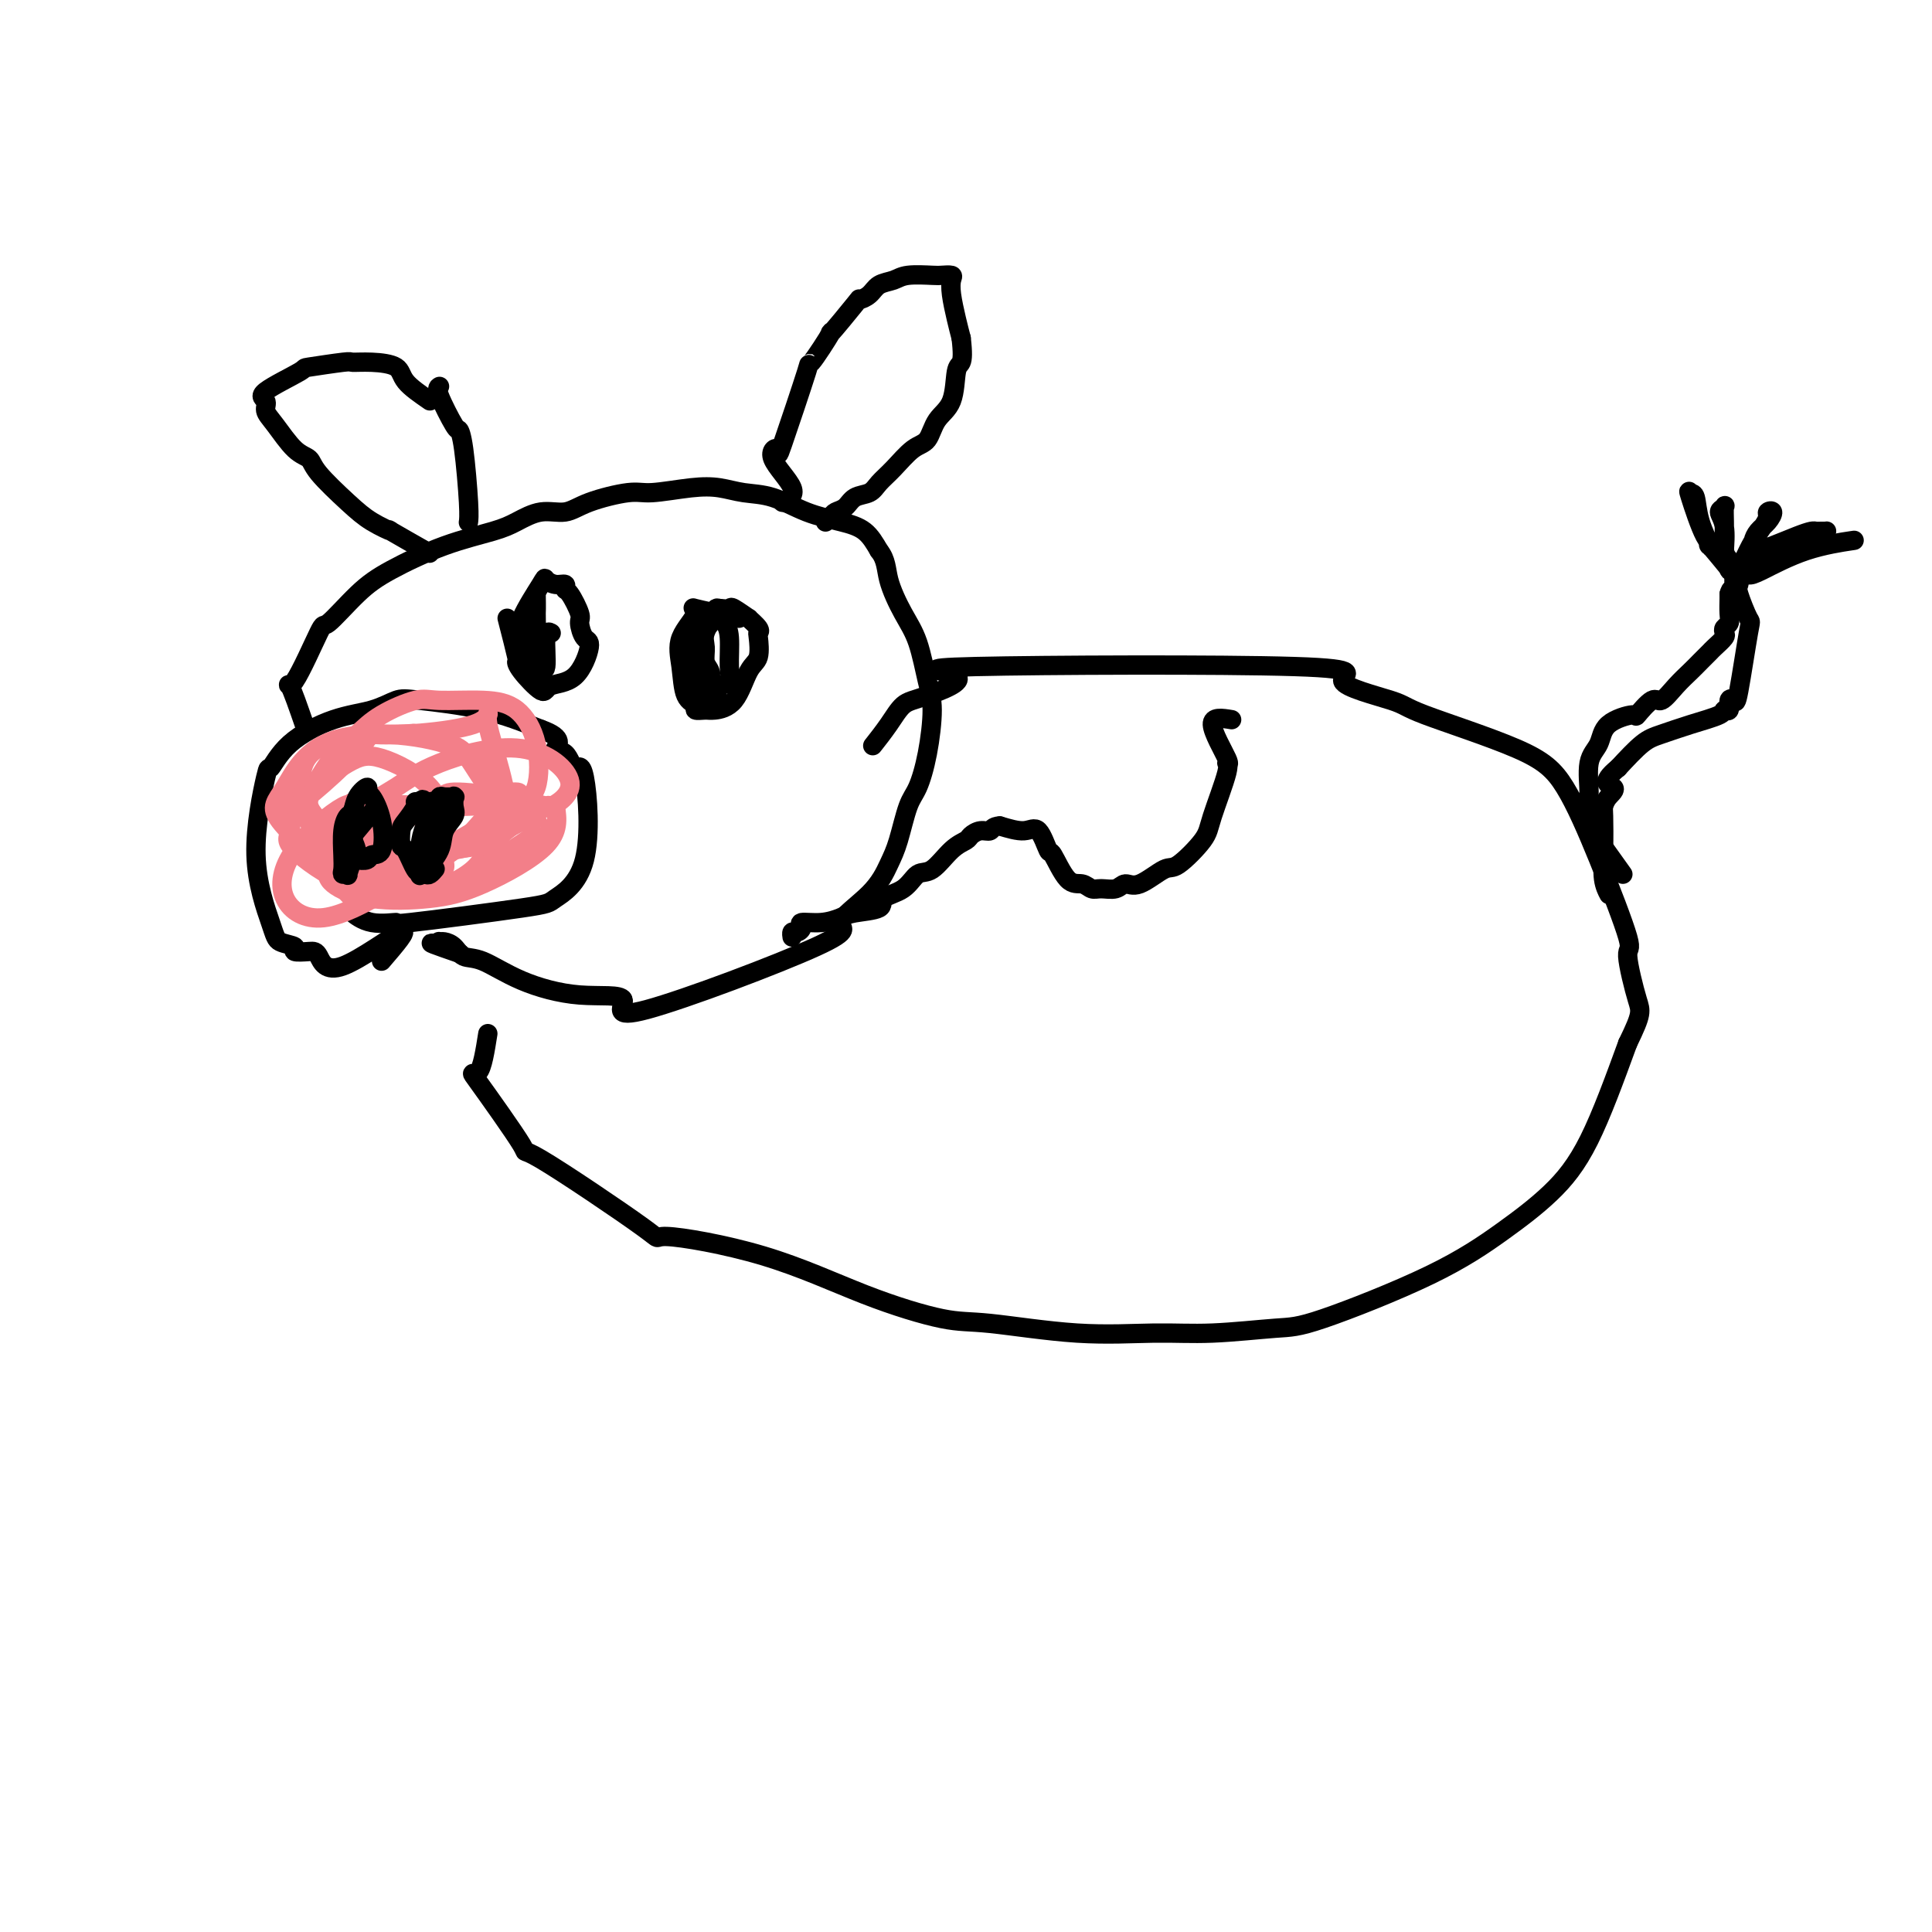 <svg viewBox='0 0 400 400' version='1.1' xmlns='http://www.w3.org/2000/svg' xmlns:xlink='http://www.w3.org/1999/xlink'><g fill='none' stroke='#000000' stroke-width='4' stroke-linecap='round' stroke-linejoin='round'><path d='M79,199c2.907,-3.381 5.814,-6.761 4,-6c-1.814,0.761 -8.350,5.665 -12,7c-3.650,1.335 -4.414,-0.899 -5,-2c-0.586,-1.101 -0.994,-1.071 -2,-1c-1.006,0.071 -2.608,0.182 -3,0c-0.392,-0.182 0.428,-0.657 0,-1c-0.428,-0.343 -2.103,-0.554 -3,-1c-0.897,-0.446 -1.017,-1.129 -2,-4c-0.983,-2.871 -2.828,-7.932 -3,-14c-0.172,-6.068 1.331,-13.144 2,-16c0.669,-2.856 0.504,-1.490 1,-2c0.496,-0.510 1.654,-2.894 4,-5c2.346,-2.106 5.879,-3.933 9,-5c3.121,-1.067 5.828,-1.374 8,-2c2.172,-0.626 3.809,-1.570 5,-2c1.191,-0.430 1.936,-0.347 5,0c3.064,0.347 8.447,0.956 13,2c4.553,1.044 8.277,2.522 12,4'/><path d='M112,151c5.225,1.831 3.287,3.409 3,4c-0.287,0.591 1.078,0.197 2,1c0.922,0.803 1.400,2.804 2,3c0.600,0.196 1.323,-1.414 2,2c0.677,3.414 1.307,11.853 0,17c-1.307,5.147 -4.551,7.003 -6,8c-1.449,0.997 -1.103,1.135 -7,2c-5.897,0.865 -18.035,2.456 -23,3c-4.965,0.544 -2.756,0.041 -3,0c-0.244,-0.041 -2.942,0.381 -5,0c-2.058,-0.381 -3.477,-1.564 -4,-2c-0.523,-0.436 -0.149,-0.125 0,0c0.149,0.125 0.075,0.062 0,0'/></g>
<g fill='none' stroke='#F37F89' stroke-width='4' stroke-linecap='round' stroke-linejoin='round'><path d='M79,172c-1.468,2.724 -2.935,5.449 -4,4c-1.065,-1.449 -1.727,-7.071 -2,-9c-0.273,-1.929 -0.159,-0.166 0,0c0.159,0.166 0.361,-1.267 -2,0c-2.361,1.267 -7.286,5.233 -10,9c-2.714,3.767 -3.219,7.335 -2,10c1.219,2.665 4.161,4.428 8,4c3.839,-0.428 8.574,-3.048 12,-5c3.426,-1.952 5.542,-3.237 7,-4c1.458,-0.763 2.257,-1.004 3,-2c0.743,-0.996 1.431,-2.747 2,-4c0.569,-1.253 1.019,-2.007 1,-4c-0.019,-1.993 -0.505,-5.226 -3,-8c-2.495,-2.774 -6.997,-5.091 -10,-6c-3.003,-0.909 -4.508,-0.411 -7,1c-2.492,1.411 -5.972,3.733 -8,5c-2.028,1.267 -2.604,1.478 -3,3c-0.396,1.522 -0.611,4.357 -1,6c-0.389,1.643 -0.951,2.096 1,4c1.951,1.904 6.415,5.258 11,7c4.585,1.742 9.293,1.871 14,2'/><path d='M86,185c4.712,-0.508 9.493,-2.779 12,-5c2.507,-2.221 2.739,-4.391 3,-6c0.261,-1.609 0.549,-2.657 1,-4c0.451,-1.343 1.063,-2.980 1,-4c-0.063,-1.020 -0.803,-1.422 -2,-3c-1.197,-1.578 -2.853,-4.333 -4,-6c-1.147,-1.667 -1.784,-2.248 -4,-3c-2.216,-0.752 -6.009,-1.676 -7,-2c-0.991,-0.324 0.820,-0.049 -4,0c-4.820,0.049 -16.271,-0.129 -19,6c-2.729,6.129 3.265,18.567 8,23c4.735,4.433 8.210,0.863 11,-1c2.790,-1.863 4.895,-2.019 9,-4c4.105,-1.981 10.210,-5.789 14,-8c3.790,-2.211 5.266,-2.827 6,-5c0.734,-2.173 0.727,-5.905 0,-9c-0.727,-3.095 -2.175,-5.553 -4,-7c-1.825,-1.447 -4.028,-1.882 -7,-2c-2.972,-0.118 -6.714,0.082 -9,0c-2.286,-0.082 -3.115,-0.445 -5,0c-1.885,0.445 -4.824,1.699 -7,3c-2.176,1.301 -3.588,2.651 -5,4'/><path d='M74,152c-3.060,2.189 -4.711,4.162 -6,6c-1.289,1.838 -2.215,3.539 -3,5c-0.785,1.461 -1.429,2.680 -1,4c0.429,1.320 1.932,2.742 4,5c2.068,2.258 4.702,5.353 9,6c4.298,0.647 10.260,-1.155 16,-2c5.740,-0.845 11.256,-0.735 12,-6c0.744,-5.265 -3.285,-15.906 -4,-20c-0.715,-4.094 1.885,-1.642 -3,0c-4.885,1.642 -17.254,2.475 -21,2c-3.746,-0.475 1.129,-2.256 -1,1c-2.129,3.256 -11.264,11.549 -15,14c-3.736,2.451 -2.072,-0.942 0,0c2.072,0.942 4.553,6.217 7,9c2.447,2.783 4.860,3.075 7,3c2.140,-0.075 4.007,-0.515 7,-1c2.993,-0.485 7.110,-1.014 10,-2c2.890,-0.986 4.552,-2.429 6,-4c1.448,-1.571 2.684,-3.269 4,-4c1.316,-0.731 2.714,-0.495 3,-1c0.286,-0.505 -0.538,-1.751 -1,-3c-0.462,-1.249 -0.560,-2.500 -2,-4c-1.440,-1.500 -4.220,-3.250 -7,-5'/><path d='M95,155c-6.604,-2.846 -18.113,-3.959 -25,-2c-6.887,1.959 -9.152,6.992 -11,10c-1.848,3.008 -3.278,3.992 -1,7c2.278,3.008 8.264,8.040 11,10c2.736,1.960 2.220,0.849 5,0c2.780,-0.849 8.855,-1.436 12,-2c3.145,-0.564 3.361,-1.105 6,-2c2.639,-0.895 7.700,-2.145 12,-4c4.300,-1.855 7.839,-4.314 9,-5c1.161,-0.686 -0.054,0.402 1,0c1.054,-0.402 4.379,-2.292 4,-5c-0.379,-2.708 -4.461,-6.232 -10,-7c-5.539,-0.768 -12.535,1.221 -17,3c-4.465,1.779 -6.399,3.347 -9,5c-2.601,1.653 -5.868,3.393 -8,5c-2.132,1.607 -3.130,3.083 -4,5c-0.870,1.917 -1.613,4.274 -2,6c-0.387,1.726 -0.418,2.821 1,4c1.418,1.179 4.286,2.443 8,3c3.714,0.557 8.274,0.407 12,0c3.726,-0.407 6.619,-1.071 11,-3c4.381,-1.929 10.252,-5.123 13,-8c2.748,-2.877 2.374,-5.439 2,-8'/><path d='M115,167c0.460,-1.136 0.611,0.024 -1,0c-1.611,-0.024 -4.982,-1.233 -6,-2c-1.018,-0.767 0.318,-1.091 -2,-1c-2.318,0.091 -8.290,0.598 -11,1c-2.710,0.402 -2.157,0.698 -5,2c-2.843,1.302 -9.083,3.609 -13,6c-3.917,2.391 -5.513,4.865 -6,7c-0.487,2.135 0.135,3.930 1,5c0.865,1.070 1.975,1.416 6,1c4.025,-0.416 10.966,-1.592 14,-2c3.034,-0.408 2.163,-0.047 5,-2c2.837,-1.953 9.384,-6.220 12,-8c2.616,-1.780 1.302,-1.075 1,-1c-0.302,0.075 0.407,-0.482 1,-1c0.593,-0.518 1.069,-0.999 0,-2c-1.069,-1.001 -3.683,-2.522 -7,-3c-3.317,-0.478 -7.338,0.087 -12,0c-4.662,-0.087 -9.964,-0.826 -15,0c-5.036,0.826 -9.805,3.216 -11,5c-1.195,1.784 1.185,2.963 1,4c-0.185,1.037 -2.934,1.933 2,2c4.934,0.067 17.553,-0.695 25,-2c7.447,-1.305 9.724,-3.152 12,-5'/><path d='M106,171c2.484,-1.775 2.695,-3.711 0,-5c-2.695,-1.289 -8.297,-1.930 -11,-2c-2.703,-0.070 -2.509,0.430 -4,1c-1.491,0.570 -4.667,1.210 -7,2c-2.333,0.790 -3.821,1.729 -5,3c-1.179,1.271 -2.048,2.875 -3,4c-0.952,1.125 -1.988,1.770 -2,3c-0.012,1.230 0.999,3.045 1,4c0.001,0.955 -1.009,1.051 2,1c3.009,-0.051 10.035,-0.248 13,-1c2.965,-0.752 1.867,-2.057 2,-3c0.133,-0.943 1.497,-1.523 2,-2c0.503,-0.477 0.144,-0.851 0,-1c-0.144,-0.149 -0.072,-0.075 0,0'/></g>
<g fill='none' stroke='#000000' stroke-width='4' stroke-linecap='round' stroke-linejoin='round'><path d='M78,167c-2.079,2.506 -4.158,5.012 -5,6c-0.842,0.988 -0.448,0.457 0,1c0.448,0.543 0.950,2.161 1,3c0.050,0.839 -0.353,0.901 0,1c0.353,0.099 1.461,0.236 2,0c0.539,-0.236 0.508,-0.847 1,-1c0.492,-0.153 1.507,0.150 2,-1c0.493,-1.150 0.465,-3.754 0,-6c-0.465,-2.246 -1.367,-4.136 -2,-5c-0.633,-0.864 -0.995,-0.703 -1,-1c-0.005,-0.297 0.349,-1.053 0,-1c-0.349,0.053 -1.400,0.916 -2,2c-0.600,1.084 -0.749,2.388 -1,3c-0.251,0.612 -0.604,0.532 -1,1c-0.396,0.468 -0.834,1.484 -1,3c-0.166,1.516 -0.059,3.533 0,5c0.059,1.467 0.071,2.385 0,3c-0.071,0.615 -0.225,0.928 0,1c0.225,0.072 0.830,-0.096 1,0c0.170,0.096 -0.094,0.456 0,0c0.094,-0.456 0.547,-1.728 1,-3'/><path d='M73,178c0.315,-1.724 0.102,-5.033 0,-7c-0.102,-1.967 -0.094,-2.593 0,-3c0.094,-0.407 0.273,-0.593 0,0c-0.273,0.593 -0.996,1.967 -1,3c-0.004,1.033 0.713,1.724 1,2c0.287,0.276 0.143,0.138 0,0'/><path d='M92,169c-1.302,3.335 -2.604,6.670 -3,8c-0.396,1.330 0.115,0.656 0,1c-0.115,0.344 -0.854,1.705 -1,2c-0.146,0.295 0.302,-0.475 1,-2c0.698,-1.525 1.644,-3.806 2,-6c0.356,-2.194 0.120,-4.301 0,-5c-0.120,-0.699 -0.125,0.008 0,0c0.125,-0.008 0.380,-0.733 0,-1c-0.380,-0.267 -1.394,-0.076 -2,0c-0.606,0.076 -0.803,0.038 -1,0'/><path d='M88,166c-0.622,-0.924 -0.678,-0.233 -1,0c-0.322,0.233 -0.910,0.007 -1,0c-0.090,-0.007 0.318,0.205 0,1c-0.318,0.795 -1.361,2.175 -2,3c-0.639,0.825 -0.874,1.096 -1,2c-0.126,0.904 -0.142,2.441 0,3c0.142,0.559 0.442,0.141 1,1c0.558,0.859 1.372,2.995 2,4c0.628,1.005 1.068,0.881 2,0c0.932,-0.881 2.355,-2.517 3,-4c0.645,-1.483 0.512,-2.814 1,-4c0.488,-1.186 1.597,-2.227 2,-3c0.403,-0.773 0.101,-1.279 0,-2c-0.101,-0.721 -0.002,-1.659 0,-2c0.002,-0.341 -0.092,-0.087 0,0c0.092,0.087 0.372,0.007 0,0c-0.372,-0.007 -1.396,0.060 -2,0c-0.604,-0.060 -0.789,-0.246 -1,0c-0.211,0.246 -0.449,0.925 -1,2c-0.551,1.075 -1.416,2.547 -2,4c-0.584,1.453 -0.885,2.886 -1,4c-0.115,1.114 -0.042,1.907 0,3c0.042,1.093 0.053,2.485 0,3c-0.053,0.515 -0.172,0.152 0,0c0.172,-0.152 0.634,-0.092 1,0c0.366,0.092 0.637,0.217 1,0c0.363,-0.217 0.818,-0.776 1,-1c0.182,-0.224 0.091,-0.112 0,0'/><path d='M63,150c-1.235,-3.566 -2.471,-7.132 -3,-8c-0.529,-0.868 -0.352,0.962 1,-1c1.352,-1.962 3.880,-7.715 5,-10c1.120,-2.285 0.834,-1.102 2,-2c1.166,-0.898 3.784,-3.878 6,-6c2.216,-2.122 4.030,-3.385 7,-5c2.970,-1.615 7.095,-3.580 11,-5c3.905,-1.420 7.590,-2.295 10,-3c2.410,-0.705 3.545,-1.240 5,-2c1.455,-0.760 3.232,-1.744 5,-2c1.768,-0.256 3.528,0.215 5,0c1.472,-0.215 2.654,-1.116 5,-2c2.346,-0.884 5.854,-1.750 8,-2c2.146,-0.250 2.928,0.116 5,0c2.072,-0.116 5.433,-0.715 8,-1c2.567,-0.285 4.338,-0.256 6,0c1.662,0.256 3.214,0.738 5,1c1.786,0.262 3.804,0.302 6,1c2.196,0.698 4.568,2.053 7,3c2.432,0.947 4.924,1.486 7,2c2.076,0.514 3.736,1.004 5,2c1.264,0.996 2.132,2.498 3,4'/><path d='M182,114c1.550,1.930 1.425,3.754 2,6c0.575,2.246 1.851,4.913 3,7c1.149,2.087 2.172,3.595 3,6c0.828,2.405 1.459,5.707 2,8c0.541,2.293 0.990,3.575 1,6c0.010,2.425 -0.419,5.991 -1,9c-0.581,3.009 -1.312,5.460 -2,7c-0.688,1.540 -1.332,2.167 -2,4c-0.668,1.833 -1.361,4.871 -2,7c-0.639,2.129 -1.224,3.350 -2,5c-0.776,1.650 -1.742,3.730 -4,6c-2.258,2.270 -5.810,4.729 -6,6c-0.190,1.271 2.980,1.352 -5,5c-7.980,3.648 -27.110,10.862 -35,13c-7.890,2.138 -4.541,-0.798 -5,-2c-0.459,-1.202 -4.728,-0.668 -9,-1c-4.272,-0.332 -8.549,-1.529 -12,-3c-3.451,-1.471 -6.077,-3.217 -8,-4c-1.923,-0.783 -3.143,-0.603 -4,-1c-0.857,-0.397 -1.351,-1.372 -2,-2c-0.649,-0.628 -1.452,-0.911 -2,-1c-0.548,-0.089 -0.840,0.014 -1,0c-0.160,-0.014 -0.189,-0.147 0,0c0.189,0.147 0.594,0.573 1,1'/><path d='M92,196c-6.089,-1.800 -0.311,0.200 2,1c2.311,0.800 1.156,0.400 0,0'/><path d='M105,128c0.845,3.294 1.690,6.588 2,8c0.310,1.412 0.085,0.940 0,1c-0.085,0.060 -0.028,0.650 1,2c1.028,1.350 3.029,3.461 4,4c0.971,0.539 0.911,-0.493 2,-1c1.089,-0.507 3.327,-0.490 5,-2c1.673,-1.510 2.782,-4.549 3,-6c0.218,-1.451 -0.453,-1.316 -1,-2c-0.547,-0.684 -0.968,-2.187 -1,-3c-0.032,-0.813 0.326,-0.935 0,-2c-0.326,-1.065 -1.335,-3.073 -2,-4c-0.665,-0.927 -0.987,-0.773 -1,-1c-0.013,-0.227 0.283,-0.837 0,-1c-0.283,-0.163 -1.145,0.119 -2,0c-0.855,-0.119 -1.703,-0.640 -2,-1c-0.297,-0.360 -0.041,-0.558 -1,1c-0.959,1.558 -3.131,4.874 -4,7c-0.869,2.126 -0.434,3.063 0,4'/><path d='M108,132c-0.743,2.041 -0.602,1.643 0,2c0.602,0.357 1.664,1.469 2,2c0.336,0.531 -0.054,0.482 0,1c0.054,0.518 0.550,1.603 1,2c0.450,0.397 0.852,0.105 1,0c0.148,-0.105 0.041,-0.024 0,0c-0.041,0.024 -0.015,-0.008 0,0c0.015,0.008 0.018,0.055 0,0c-0.018,-0.055 -0.057,-0.212 0,-1c0.057,-0.788 0.212,-2.205 0,-4c-0.212,-1.795 -0.789,-3.967 -1,-5c-0.211,-1.033 -0.056,-0.928 0,-2c0.056,-1.072 0.014,-3.320 0,-4c-0.014,-0.680 0.000,0.207 0,1c-0.000,0.793 -0.015,1.493 0,3c0.015,1.507 0.061,3.821 0,5c-0.061,1.179 -0.227,1.222 0,2c0.227,0.778 0.849,2.289 1,3c0.151,0.711 -0.170,0.621 0,1c0.170,0.379 0.829,1.225 1,0c0.171,-1.225 -0.146,-4.522 0,-6c0.146,-1.478 0.756,-1.137 1,-1c0.244,0.137 0.122,0.068 0,0'/><path d='M153,128c-3.894,-0.844 -7.788,-1.687 -9,-2c-1.212,-0.313 0.258,-0.095 0,1c-0.258,1.095 -2.243,3.068 -3,5c-0.757,1.932 -0.288,3.824 0,6c0.288,2.176 0.393,4.636 1,6c0.607,1.364 1.716,1.631 2,2c0.284,0.369 -0.258,0.838 0,1c0.258,0.162 1.316,0.015 2,0c0.684,-0.015 0.992,0.101 2,0c1.008,-0.101 2.714,-0.419 4,-2c1.286,-1.581 2.151,-4.425 3,-6c0.849,-1.575 1.683,-1.880 2,-3c0.317,-1.120 0.116,-3.055 0,-4c-0.116,-0.945 -0.147,-0.902 0,-1c0.147,-0.098 0.472,-0.338 0,-1c-0.472,-0.662 -1.740,-1.746 -2,-2c-0.260,-0.254 0.487,0.324 0,0c-0.487,-0.324 -2.208,-1.549 -3,-2c-0.792,-0.451 -0.655,-0.129 -1,0c-0.345,0.129 -1.173,0.064 -2,0'/><path d='M149,126c-1.032,-0.288 -0.613,-0.009 -1,1c-0.387,1.009 -1.582,2.747 -2,4c-0.418,1.253 -0.060,2.019 0,3c0.060,0.981 -0.177,2.175 0,3c0.177,0.825 0.767,1.279 1,2c0.233,0.721 0.108,1.708 0,2c-0.108,0.292 -0.201,-0.110 0,0c0.201,0.110 0.696,0.731 1,1c0.304,0.269 0.419,0.184 1,0c0.581,-0.184 1.630,-0.468 2,-1c0.370,-0.532 0.061,-1.310 0,-3c-0.061,-1.690 0.126,-4.290 0,-6c-0.126,-1.710 -0.566,-2.530 -1,-3c-0.434,-0.470 -0.863,-0.588 -1,-1c-0.137,-0.412 0.017,-1.116 -1,0c-1.017,1.116 -3.205,4.053 -4,6c-0.795,1.947 -0.198,2.904 0,4c0.198,1.096 -0.002,2.332 0,3c0.002,0.668 0.207,0.767 0,1c-0.207,0.233 -0.825,0.601 0,1c0.825,0.399 3.093,0.828 4,1c0.907,0.172 0.454,0.086 0,0'/><path d='M162,104c1.331,-0.674 2.663,-1.347 2,-3c-0.663,-1.653 -3.320,-4.285 -4,-6c-0.680,-1.715 0.619,-2.512 1,-2c0.381,0.512 -0.155,2.333 1,-1c1.155,-3.333 4.002,-11.819 5,-15c0.998,-3.181 0.146,-1.058 1,-2c0.854,-0.942 3.412,-4.948 4,-6c0.588,-1.052 -0.794,0.850 0,0c0.794,-0.850 3.763,-4.451 5,-6c1.237,-1.549 0.741,-1.046 1,-1c0.259,0.046 1.274,-0.366 2,-1c0.726,-0.634 1.163,-1.490 2,-2c0.837,-0.510 2.074,-0.673 3,-1c0.926,-0.327 1.541,-0.818 3,-1c1.459,-0.182 3.763,-0.056 5,0c1.237,0.056 1.406,0.041 2,0c0.594,-0.041 1.612,-0.108 2,0c0.388,0.108 0.145,0.390 0,1c-0.145,0.610 -0.193,1.549 0,3c0.193,1.451 0.627,3.415 1,5c0.373,1.585 0.687,2.793 1,4'/><path d='M199,70c0.365,3.107 0.278,4.373 0,5c-0.278,0.627 -0.748,0.613 -1,2c-0.252,1.387 -0.286,4.174 -1,6c-0.714,1.826 -2.106,2.691 -3,4c-0.894,1.309 -1.288,3.062 -2,4c-0.712,0.938 -1.742,1.062 -3,2c-1.258,0.938 -2.746,2.689 -4,4c-1.254,1.311 -2.276,2.183 -3,3c-0.724,0.817 -1.149,1.581 -2,2c-0.851,0.419 -2.127,0.494 -3,1c-0.873,0.506 -1.344,1.442 -2,2c-0.656,0.558 -1.496,0.738 -2,1c-0.504,0.262 -0.671,0.606 -1,1c-0.329,0.394 -0.820,0.838 -1,1c-0.180,0.162 -0.048,0.044 0,0c0.048,-0.044 0.013,-0.012 0,0c-0.013,0.012 -0.003,0.003 0,0c0.003,-0.003 0.001,-0.001 0,0c-0.001,0.001 -0.000,0.000 0,0'/><path d='M88,114c0.818,0.464 1.635,0.927 0,0c-1.635,-0.927 -5.724,-3.245 -7,-4c-1.276,-0.755 0.259,0.054 0,0c-0.259,-0.054 -2.312,-0.970 -4,-2c-1.688,-1.030 -3.011,-2.173 -5,-4c-1.989,-1.827 -4.642,-4.338 -6,-6c-1.358,-1.662 -1.420,-2.476 -2,-3c-0.580,-0.524 -1.679,-0.757 -3,-2c-1.321,-1.243 -2.864,-3.496 -4,-5c-1.136,-1.504 -1.866,-2.258 -2,-3c-0.134,-0.742 0.329,-1.470 0,-2c-0.329,-0.530 -1.450,-0.860 0,-2c1.450,-1.140 5.471,-3.091 7,-4c1.529,-0.909 0.567,-0.778 2,-1c1.433,-0.222 5.259,-0.797 7,-1c1.741,-0.203 1.395,-0.032 2,0c0.605,0.032 2.162,-0.074 4,0c1.838,0.074 3.956,0.328 5,1c1.044,0.672 1.012,1.764 2,3c0.988,1.236 2.994,2.618 5,4'/><path d='M91,80c-0.315,0.185 -0.631,0.371 0,2c0.631,1.629 2.207,4.703 3,6c0.793,1.297 0.801,0.817 1,1c0.199,0.183 0.589,1.028 1,4c0.411,2.972 0.841,8.069 1,11c0.159,2.931 0.045,3.694 0,4c-0.045,0.306 -0.023,0.153 0,0'/><path d='M101,214c-0.559,3.554 -1.119,7.109 -2,8c-0.881,0.891 -2.084,-0.881 0,2c2.084,2.881 7.454,10.416 9,13c1.546,2.584 -0.731,0.216 4,3c4.731,2.784 16.469,10.718 21,14c4.531,3.282 1.853,1.911 5,2c3.147,0.089 12.119,1.639 20,4c7.881,2.361 14.670,5.532 21,8c6.330,2.468 12.202,4.231 16,5c3.798,0.769 5.523,0.542 10,1c4.477,0.458 11.705,1.600 18,2c6.295,0.400 11.658,0.056 16,0c4.342,-0.056 7.662,0.175 12,0c4.338,-0.175 9.694,-0.756 13,-1c3.306,-0.244 4.562,-0.150 10,-2c5.438,-1.850 15.056,-5.642 22,-9c6.944,-3.358 11.212,-6.282 15,-9c3.788,-2.718 7.097,-5.232 10,-8c2.903,-2.768 5.401,-5.791 8,-11c2.599,-5.209 5.300,-12.605 8,-20'/><path d='M337,216c3.069,-6.299 2.742,-6.546 2,-9c-0.742,-2.454 -1.899,-7.115 -2,-9c-0.101,-1.885 0.855,-0.995 0,-4c-0.855,-3.005 -3.521,-9.906 -6,-16c-2.479,-6.094 -4.773,-11.382 -7,-15c-2.227,-3.618 -4.389,-5.565 -10,-8c-5.611,-2.435 -14.670,-5.357 -19,-7c-4.330,-1.643 -3.929,-2.006 -7,-3c-3.071,-0.994 -9.613,-2.621 -10,-4c-0.387,-1.379 5.379,-2.512 -10,-3c-15.379,-0.488 -51.905,-0.330 -66,0c-14.095,0.330 -5.760,0.832 -4,2c1.760,1.168 -3.056,3.004 -6,4c-2.944,0.996 -4.016,1.154 -5,2c-0.984,0.846 -1.880,2.382 -3,4c-1.120,1.618 -2.463,3.320 -3,4c-0.537,0.680 -0.269,0.340 0,0'/><path d='M255,149c-2.036,-0.339 -4.073,-0.677 -4,1c0.073,1.677 2.255,5.370 3,7c0.745,1.630 0.053,1.198 0,1c-0.053,-0.198 0.533,-0.161 0,2c-0.533,2.161 -2.183,6.447 -3,9c-0.817,2.553 -0.799,3.373 -2,5c-1.201,1.627 -3.619,4.062 -5,5c-1.381,0.938 -1.725,0.381 -3,1c-1.275,0.619 -3.483,2.416 -5,3c-1.517,0.584 -2.345,-0.044 -3,0c-0.655,0.044 -1.136,0.759 -2,1c-0.864,0.241 -2.109,0.007 -3,0c-0.891,-0.007 -1.428,0.212 -2,0c-0.572,-0.212 -1.178,-0.857 -2,-1c-0.822,-0.143 -1.860,0.215 -3,-1c-1.140,-1.215 -2.383,-4.002 -3,-5c-0.617,-0.998 -0.609,-0.206 -1,-1c-0.391,-0.794 -1.182,-3.175 -2,-4c-0.818,-0.825 -1.662,-0.093 -3,0c-1.338,0.093 -3.169,-0.454 -5,-1'/><path d='M207,171c-1.600,0.085 -1.599,0.797 -2,1c-0.401,0.203 -1.202,-0.103 -2,0c-0.798,0.103 -1.592,0.613 -2,1c-0.408,0.387 -0.428,0.649 -1,1c-0.572,0.351 -1.696,0.790 -3,2c-1.304,1.210 -2.790,3.193 -4,4c-1.210,0.807 -2.145,0.440 -3,1c-0.855,0.560 -1.631,2.048 -3,3c-1.369,0.952 -3.330,1.369 -4,2c-0.670,0.631 -0.047,1.475 -1,2c-0.953,0.525 -3.480,0.732 -5,1c-1.520,0.268 -2.032,0.598 -3,1c-0.968,0.402 -2.393,0.877 -4,1c-1.607,0.123 -3.397,-0.107 -4,0c-0.603,0.107 -0.018,0.551 0,1c0.018,0.449 -0.531,0.904 -1,1c-0.469,0.096 -0.857,-0.166 -1,0c-0.143,0.166 -0.041,0.762 0,1c0.041,0.238 0.020,0.119 0,0'/><path d='M336,181c-2.175,-3.053 -4.350,-6.105 -5,-7c-0.650,-0.895 0.225,0.369 0,-1c-0.225,-1.369 -1.550,-5.371 -2,-7c-0.450,-1.629 -0.025,-0.886 0,-2c0.025,-1.114 -0.350,-4.085 0,-6c0.350,-1.915 1.424,-2.774 2,-4c0.576,-1.226 0.653,-2.820 2,-4c1.347,-1.180 3.963,-1.947 5,-2c1.037,-0.053 0.494,0.607 1,0c0.506,-0.607 2.062,-2.481 3,-3c0.938,-0.519 1.259,0.317 2,0c0.741,-0.317 1.900,-1.787 3,-3c1.100,-1.213 2.139,-2.169 3,-3c0.861,-0.831 1.545,-1.536 2,-2c0.455,-0.464 0.683,-0.688 1,-1c0.317,-0.312 0.725,-0.714 1,-1c0.275,-0.286 0.417,-0.457 1,-1c0.583,-0.543 1.606,-1.457 2,-2c0.394,-0.543 0.158,-0.716 0,-1c-0.158,-0.284 -0.238,-0.678 0,-1c0.238,-0.322 0.796,-0.571 1,-1c0.204,-0.429 0.055,-1.039 0,-2c-0.055,-0.961 -0.016,-2.275 0,-3c0.016,-0.725 0.008,-0.863 0,-1'/><path d='M358,123c0.381,-1.560 0.834,-0.962 1,-1c0.166,-0.038 0.045,-0.714 0,-1c-0.045,-0.286 -0.013,-0.181 0,0c0.013,0.181 0.007,0.439 0,0c-0.007,-0.439 -0.015,-1.575 0,-2c0.015,-0.425 0.055,-0.140 0,0c-0.055,0.140 -0.204,0.133 0,0c0.204,-0.133 0.760,-0.394 1,0c0.240,0.394 0.163,1.441 0,2c-0.163,0.559 -0.410,0.630 0,2c0.410,1.370 1.479,4.039 2,5c0.521,0.961 0.495,0.213 0,3c-0.495,2.787 -1.457,9.110 -2,12c-0.543,2.890 -0.666,2.346 -1,2c-0.334,-0.346 -0.877,-0.493 -1,0c-0.123,0.493 0.176,1.627 0,2c-0.176,0.373 -0.825,-0.016 -1,0c-0.175,0.016 0.124,0.435 -1,1c-1.124,0.565 -3.673,1.275 -6,2c-2.327,0.725 -4.434,1.464 -6,2c-1.566,0.536 -2.590,0.867 -4,2c-1.410,1.133 -3.205,3.066 -5,5'/><path d='M335,159c-4.050,3.290 -1.673,3.516 -1,4c0.673,0.484 -0.356,1.228 -1,2c-0.644,0.772 -0.901,1.573 -1,2c-0.099,0.427 -0.040,0.479 0,2c0.040,1.521 0.062,4.511 0,7c-0.062,2.489 -0.209,4.478 0,6c0.209,1.522 0.774,2.578 1,3c0.226,0.422 0.113,0.211 0,0'/><path d='M359,119c-2.168,-2.649 -4.335,-5.297 -5,-6c-0.665,-0.703 0.173,0.540 0,0c-0.173,-0.540 -1.358,-2.862 -2,-5c-0.642,-2.138 -0.742,-4.090 -1,-5c-0.258,-0.910 -0.674,-0.777 -1,-1c-0.326,-0.223 -0.563,-0.802 0,1c0.563,1.802 1.927,5.985 3,8c1.073,2.015 1.857,1.860 2,2c0.143,0.140 -0.354,0.574 0,1c0.354,0.426 1.560,0.844 2,1c0.440,0.156 0.113,0.049 0,0c-0.113,-0.049 -0.012,-0.041 0,0c0.012,0.041 -0.063,0.113 0,-1c0.063,-1.113 0.266,-3.413 0,-5c-0.266,-1.587 -0.999,-2.462 -1,-3c-0.001,-0.538 0.732,-0.741 1,-1c0.268,-0.259 0.072,-0.575 0,0c-0.072,0.575 -0.019,2.041 0,3c0.019,0.959 0.005,1.412 0,2c-0.005,0.588 -0.001,1.311 0,2c0.001,0.689 0.001,1.345 0,2'/><path d='M357,114c0.394,1.568 0.878,1.488 1,2c0.122,0.512 -0.119,1.617 0,2c0.119,0.383 0.599,0.044 1,0c0.401,-0.044 0.724,0.206 1,0c0.276,-0.206 0.503,-0.867 1,-2c0.497,-1.133 1.262,-2.736 2,-4c0.738,-1.264 1.450,-2.189 2,-3c0.550,-0.811 0.940,-1.508 1,-2c0.060,-0.492 -0.208,-0.781 0,-1c0.208,-0.219 0.893,-0.370 1,0c0.107,0.370 -0.363,1.261 -1,2c-0.637,0.739 -1.439,1.326 -2,2c-0.561,0.674 -0.880,1.435 -1,2c-0.120,0.565 -0.039,0.934 0,1c0.039,0.066 0.037,-0.171 0,0c-0.037,0.171 -0.108,0.750 0,1c0.108,0.250 0.396,0.172 1,0c0.604,-0.172 1.524,-0.438 3,-1c1.476,-0.562 3.510,-1.418 5,-2c1.490,-0.582 2.437,-0.888 3,-1c0.563,-0.112 0.741,-0.030 1,0c0.259,0.030 0.599,0.010 1,0c0.401,-0.010 0.864,-0.008 1,0c0.136,0.008 -0.056,0.023 0,0c0.056,-0.023 0.361,-0.083 0,0c-0.361,0.083 -1.389,0.309 -3,1c-1.611,0.691 -3.806,1.845 -6,3'/><path d='M369,114c-2.619,0.967 -4.666,1.384 -6,2c-1.334,0.616 -1.953,1.429 -2,2c-0.047,0.571 0.479,0.899 1,1c0.521,0.101 1.037,-0.024 3,-1c1.963,-0.976 5.375,-2.801 9,-4c3.625,-1.199 7.464,-1.771 9,-2c1.536,-0.229 0.768,-0.114 0,0'/></g>
</svg>